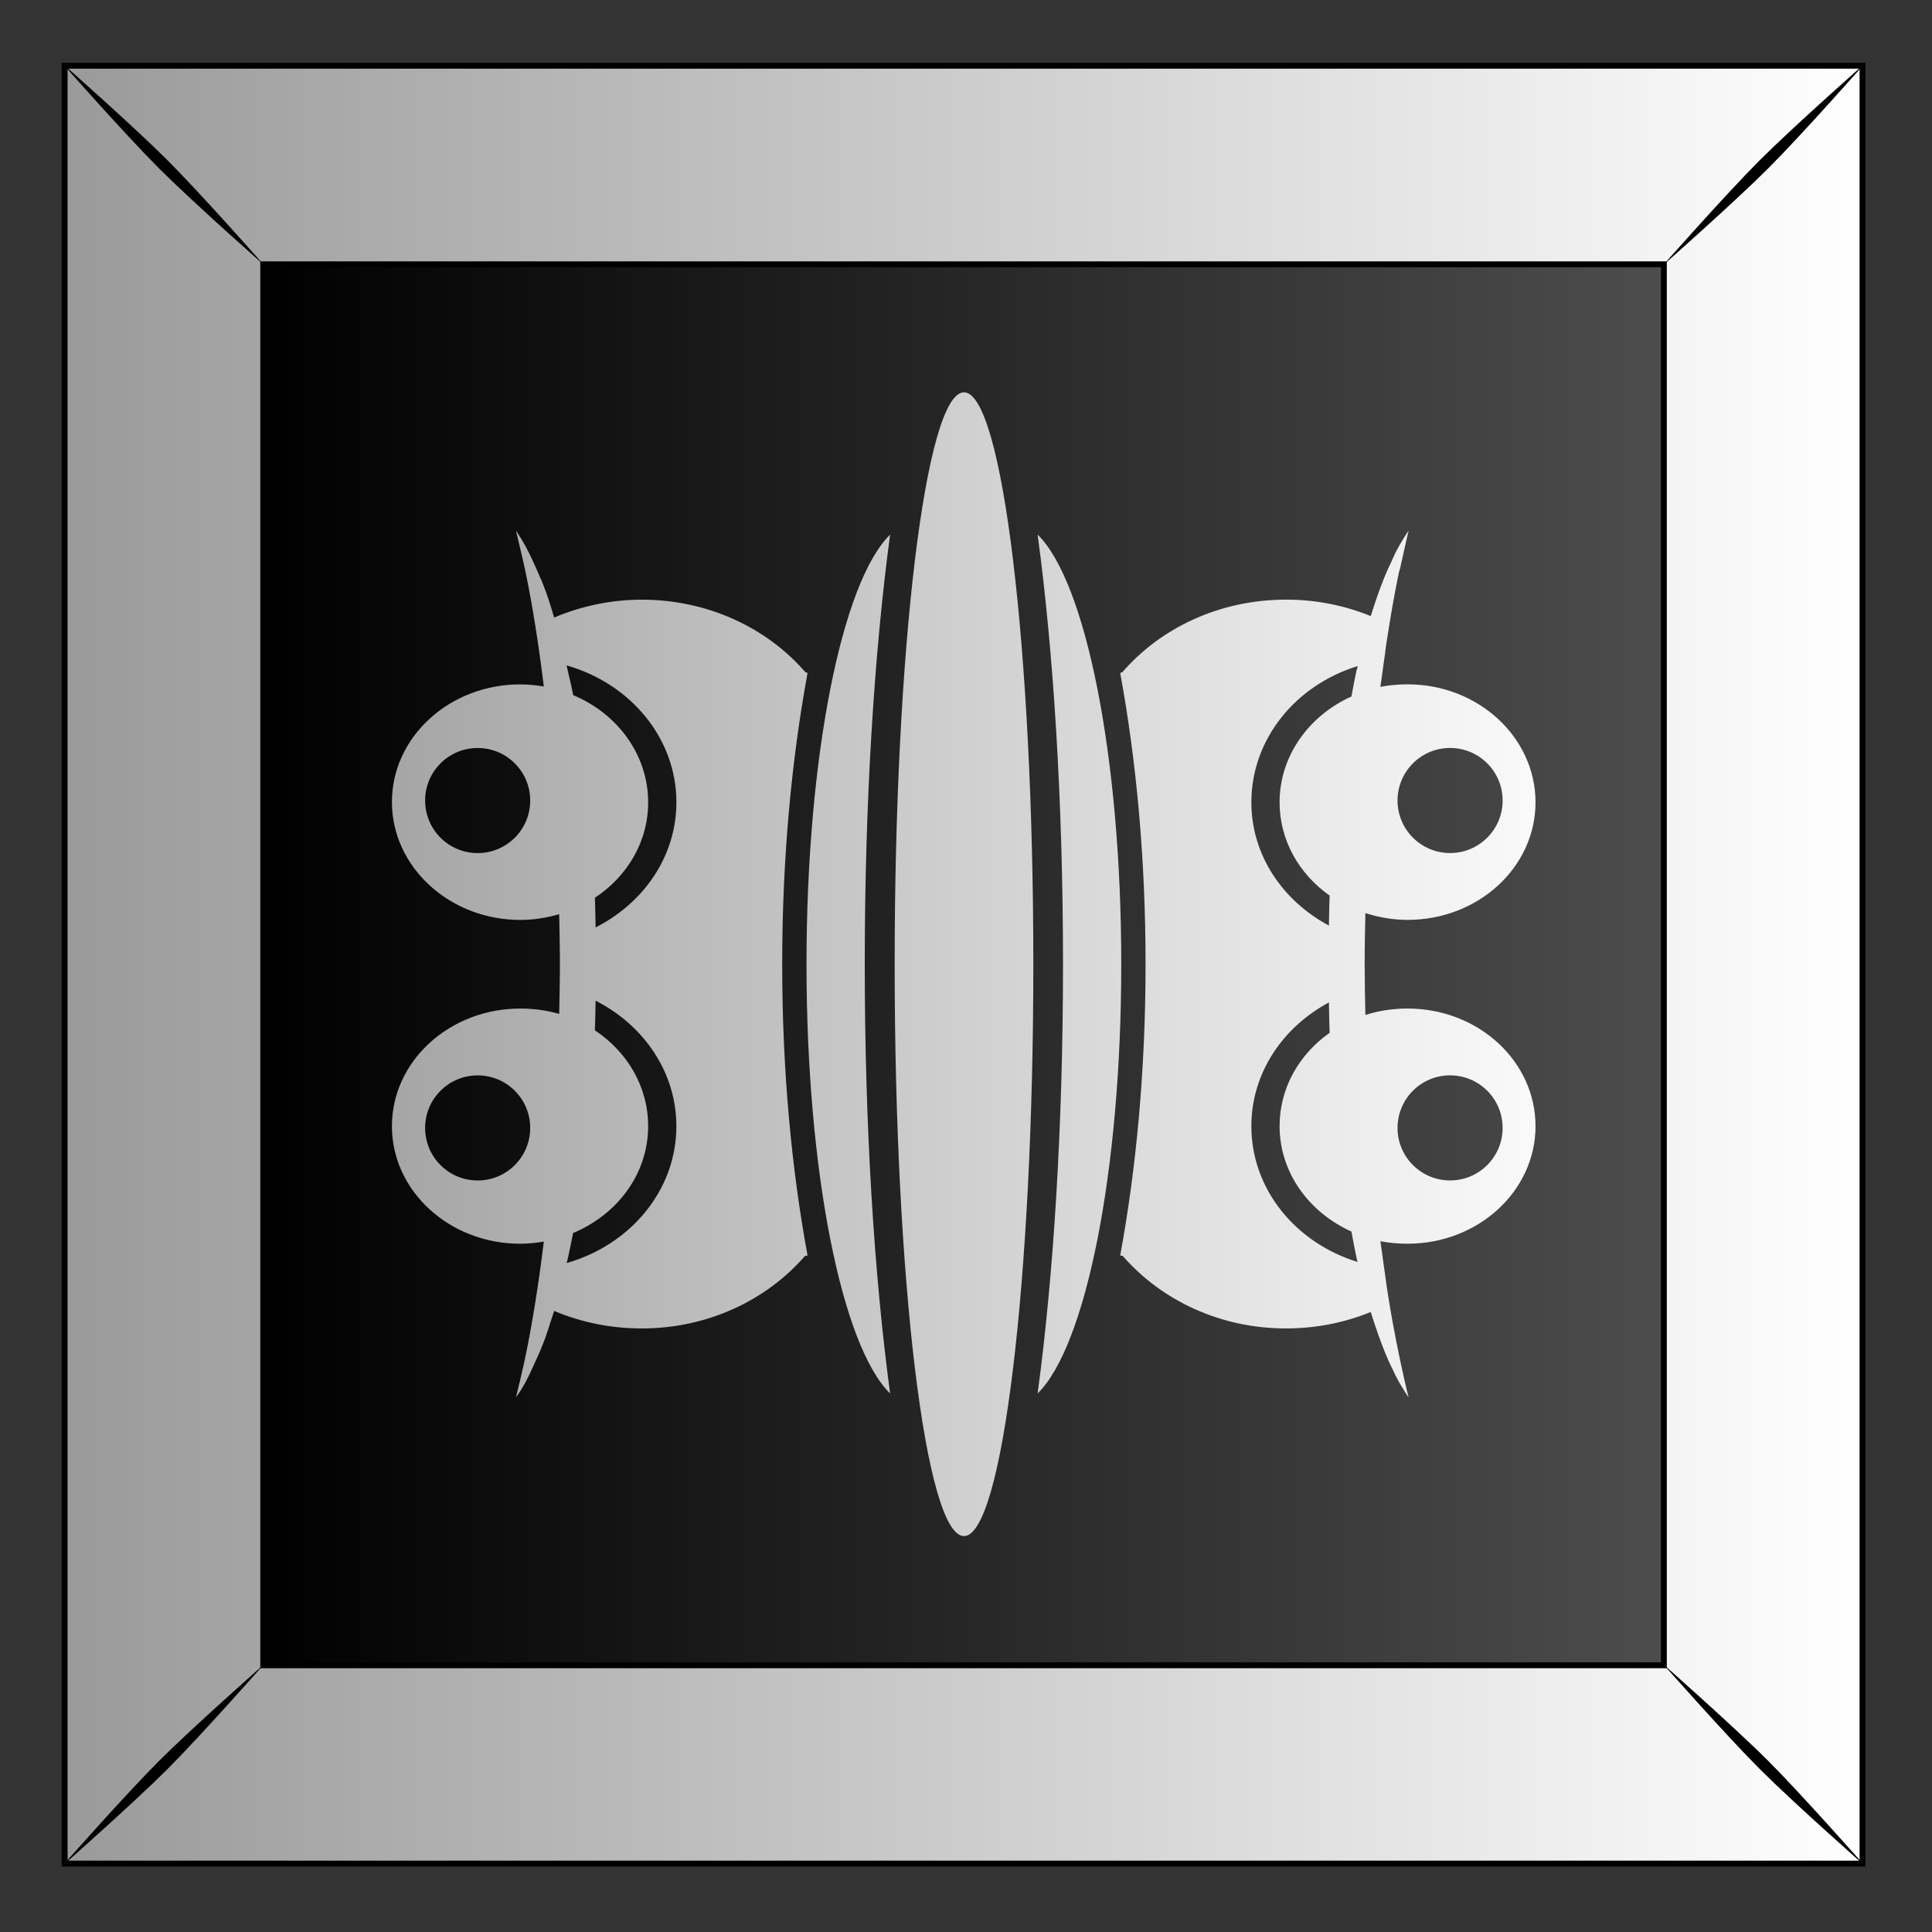 <?xml version="1.0" encoding="UTF-8"?>
<svg version="1.1" viewBox="0 0 300 300" xmlns="http://www.w3.org/2000/svg" xmlns:xlink="http://www.w3.org/1999/xlink">
<rect x="0" y="0" width="300" height="300" fill="#333333" stroke="none"/>
<defs>
<linearGradient id="a">
<stop stop-color="#fff" offset="0"/>
<stop stop-color="#999" offset="1"/>
</linearGradient>
<linearGradient id="d" x1="489.04" x2="611.91" y1="79.775" y2="79.775" gradientTransform="translate(4.2505e-6 1.0521e-6)" gradientUnits="userSpaceOnUse">
<stop offset="0"/>
<stop stop-color="#4d4d4d" offset="1"/>
</linearGradient>
<linearGradient id="c" x1="629.38" x2="470.39" y1="52.962" y2="52.962" gradientTransform="translate(1.5e-5,-3.05e-6)" gradientUnits="userSpaceOnUse" xlink:href="#a"/>
<linearGradient id="b" x1="-833.5" x2="-833.5" y1="-564.89" y2="-443.89" gradientTransform="matrix(0 1 -1 0 -1343.6 326.55)" gradientUnits="userSpaceOnUse" xlink:href="#a"/>
</defs>
<g transform="translate(0 -752.36)">
<g transform="matrix(1.776 0 0 1.776 1632.7 1805.2)">
<g transform="translate(-757.28 -1039.5)">
<g transform="translate(-4.3333e-6 317.69)">
<g transform="translate(-628.31 159.99)">
<rect x="471.93" y="-25.245" width="157.18" height="157.18" fill="url(#d)"/>
<path d="m471.93-25.248v157.19h157.19v-157.19l-157.19-3e-6zm17.362 17.362 122.46 2.9e-6v122.49h-122.46v-122.49z" fill="url(#c)" stroke="#000" stroke-width=".513"/>
<path d="m471.76-25.42s5.471 6.197 8.419 9.145 9.168 8.442 9.168 8.442-5.494-6.22-8.441-9.168c-2.948-2.947-9.145-8.419-9.145-8.419zm8.419 148.39c-2.947 2.948-8.419 9.145-8.419 9.145s6.197-5.471 9.145-8.419 8.441-9.168 8.441-9.168-6.22 5.494-9.168 8.442zm139.97-139.97c-2.947 2.947-8.441 9.168-8.441 9.168s6.22-5.494 9.168-8.442c2.947-2.947 8.419-9.145 8.419-9.145s-6.197 5.471-9.145 8.419zm-8.441 131.52s5.494 6.22 8.441 9.168c2.948 2.947 9.145 8.419 9.145 8.419s-5.471-6.197-8.419-9.145c-2.947-2.948-9.168-8.442-9.168-8.442z"/>
</g>
</g>
</g>
<path d="m-785.06-522.67c0-5.676-4.999-10.312-11.188-10.312-0.806 0-1.617 0.07-2.375 0.219 0.037-0.3 0.087-0.579 0.125-0.875 0.089-0.692 0.185-1.361 0.281-2.031 0.046-0.323 0.077-0.651 0.125-0.969 8e-3 -0.051 0.024-0.105 0.031-0.156 0.323-2.129 0.672-4.129 1.062-6 0.023-0.11 0.07-0.203 0.094-0.312 0.111-0.525 0.227-1.029 0.344-1.531 0.14-0.605 0.259-1.211 0.406-1.781-0.142 0.202-0.267 0.402-0.406 0.625-0.048 0.076-0.109 0.171-0.156 0.25-0.064 0.106-0.125 0.202-0.188 0.313-0.051 0.089-0.106 0.189-0.156 0.281-0.073 0.134-0.146 0.266-0.219 0.406-0.073 0.141-0.116 0.259-0.188 0.406-0.088 0.179-0.164 0.375-0.25 0.562-0.098 0.214-0.217 0.432-0.312 0.656-0.371 0.863-0.723 1.795-1.062 2.813-0.126 0.378-0.254 0.759-0.375 1.156-2.264-0.924-4.77-1.438-7.406-1.438-5.802 0-10.963 2.475-14.312 6.344-0.068 0.01-0.119 0.056-0.188 0.063 1.411 7.64 2.219 16.287 2.219 25.469 0 9.188-0.806 17.825-2.219 25.469 0.074 0.01 0.144 0.024 0.219 0.031 3.35 3.857 8.486 6.344 14.281 6.344 2.637 0 5.143-0.513 7.406-1.437 0.121 0.397 0.249 0.779 0.375 1.156 0.38 1.137 0.769 2.182 1.188 3.125 0.092 0.209 0.188 0.395 0.281 0.594 0.05 0.104 0.106 0.211 0.156 0.312 0.072 0.147 0.115 0.265 0.188 0.406 0.072 0.14 0.145 0.273 0.219 0.406 0.05 0.092 0.106 0.192 0.156 0.281 0.1 0.175 0.211 0.336 0.312 0.5 0.011 0.018 0.02 0.043 0.031 0.062 0.139 0.223 0.265 0.423 0.406 0.625-0.268-1.042-0.505-2.127-0.75-3.281-0.416-1.959-0.815-4.096-1.156-6.344-0.056-0.37-0.102-0.748-0.156-1.125-0.096-0.669-0.192-1.341-0.281-2.031-0.037-0.292-0.089-0.579-0.125-0.875 0.758 0.149 1.569 0.219 2.375 0.219 6.188 0 11.188-4.605 11.188-10.281 0-5.676-4.999-10.281-11.188-10.281-1.291 0-2.534 0.194-3.688 0.562-0.029-1.467-0.062-2.936-0.062-4.438s0.034-3.002 0.062-4.469c1.153 0.369 2.396 0.594 3.688 0.594 6.188 0 11.188-4.605 11.188-10.281zm-2.875-0.156c0 2.539-2.055 4.594-4.594 4.594-2.538 0-4.594-2.055-4.594-4.594 0-2.538 2.055-4.594 4.594-4.594 2.538 0 4.594 2.055 4.594 4.594zm0 28.625c0 2.539-2.055 4.594-4.594 4.594-2.538 0-4.594-2.055-4.594-4.594 0-2.538 2.055-4.594 4.594-4.594 2.538 0 4.594 2.055 4.594 4.594zm-12.688-40.375c-9e-3 0.038 8e-3 0.087 0 0.125-0.022 0.098-0.072 0.182-0.094 0.281-0.162 0.736-0.289 1.47-0.438 2.25-3.716 1.674-6.281 5.195-6.281 9.25 0 3.327 1.705 6.276 4.375 8.156-0.035 0.871-0.043 1.737-0.062 2.625-4.054-2.173-6.781-6.162-6.781-10.781 0-5.526 3.87-10.238 9.281-11.906zm0 52.094c-5.411-1.669-9.281-6.349-9.281-11.875 0-4.619 2.727-8.64 6.781-10.813 0.02 0.888 0.028 1.754 0.062 2.625-3e-3 0 3e-3 0.029 0 0.031-2.67 1.88-4.375 4.829-4.375 8.156 0 4.055 2.565 7.545 6.281 9.219 0.149 0.78 0.276 1.514 0.438 2.25 0.031 0.139 0.063 0.269 0.094 0.406zm-20.656-26.031c0-18.19-3.113-33.458-7.312-37.562 1.379 10.184 2.219 23.291 2.219 37.562s-0.84 27.348-2.219 37.531c4.2-4.104 7.312-19.342 7.312-37.531zm-7.688 0c0-27.618-2.712-50-6.062-50s-6.062 22.382-6.062 50 2.712 50 6.062 50 6.062-22.382 6.062-50zm-12.52-37.56c-4.2 4.104-7.312 19.373-7.312 37.562 0 18.19 3.113 33.427 7.312 37.531-1.379-10.184-2.219-23.26-2.219-37.531s0.84-27.379 2.219-37.562zm-7.219 12.094c-0.068-0.01-0.119-0.056-0.188-0.063-3.35-3.869-8.511-6.344-14.312-6.344-2.725 0-5.333 0.58-7.656 1.562-0.216-0.714-0.425-1.413-0.656-2.062-0.16-0.451-0.333-0.894-0.5-1.312-6e-3 -0.016-0.025-0.015-0.031-0.031-0.129-0.322-0.274-0.635-0.406-0.938-0.418-0.947-0.829-1.797-1.281-2.531-0.151-0.246-0.314-0.498-0.469-0.719 0.13 0.504 0.251 1.032 0.375 1.563 0.073 0.309 0.148 0.619 0.219 0.937 0.05 0.227 0.107 0.456 0.156 0.688 0.032 0.149 0.062 0.287 0.094 0.437 0.624 3.007 1.146 6.354 1.594 10-0.667-0.114-1.359-0.187-2.062-0.187-6.188 0-11.219 4.605-11.219 10.281 0 5.676 5.03 10.312 11.219 10.312 1.189 0 2.332-0.185 3.406-0.5 0.028 1.44 0.062 2.903 0.062 4.375s-0.035 2.904-0.062 4.344c-1.075-0.315-2.217-0.469-3.406-0.469-6.188 0-11.219 4.605-11.219 10.281 0 5.676 5.03 10.281 11.219 10.281 0.703 0 1.395-0.074 2.062-0.188-0.469 3.819-1.026 7.323-1.688 10.438-0.05 0.235-0.105 0.458-0.156 0.688-0.07 0.316-0.147 0.662-0.219 0.969-0.123 0.526-0.246 1.031-0.375 1.531 0.155-0.221 0.317-0.441 0.469-0.688 0.453-0.735 0.863-1.615 1.281-2.562 0.133-0.302 0.277-0.584 0.406-0.906 6e-3 -0.016 0.025-0.045 0.031-0.062 0.011-0.027 0.02-0.067 0.031-0.094 0.124-0.312 0.255-0.639 0.375-0.969 0.078-0.215 0.142-0.434 0.219-0.656 0.05-0.145 0.107-0.32 0.156-0.469 4e-3 -0.01-4e-3 -0.021 0-0.031 0.124-0.376 0.255-0.73 0.375-1.125 2.323 0.983 4.93 1.531 7.656 1.531 5.796 0 10.931-2.487 14.281-6.344 0.075-0.01 0.144-0.023 0.219-0.031-1.413-7.644-2.219-16.28-2.219-25.469 0-9.182 0.808-17.828 2.219-25.469zm-11.469 11.312c0 4.723-2.857 8.802-7.062 10.938-0.018-0.872-0.029-1.738-0.062-2.594 2.831-1.867 4.656-4.9 4.656-8.344 0-4.163-2.686-7.758-6.562-9.375-0.013-0.07-0.018-0.118-0.031-0.187-0.147-0.757-0.339-1.502-0.5-2.219-0.015-0.065-0.016-0.122-0.031-0.188 5.562 1.588 9.594 6.344 9.594 11.969zm0 28.313c0 5.625-4.031 10.381-9.594 11.969 0.036-0.159 0.089-0.34 0.125-0.5 0.152-0.689 0.298-1.399 0.438-2.125 3.877-1.617 6.562-5.181 6.562-9.344 0-3.444-1.826-6.508-4.656-8.375 0.033-0.855 0.044-1.691 0.062-2.563 1.2e-4 -0.01-1.2e-4 -0.025 0-0.031 4.206 2.136 7.062 6.246 7.062 10.969zm-12.781-28.469c0 2.539-2.055 4.594-4.594 4.594-2.538 0-4.594-2.055-4.594-4.594 0-2.538 2.055-4.594 4.594-4.594 2.538 0 4.594 2.055 4.594 4.594zm0 28.625c0 2.539-2.055 4.594-4.594 4.594-2.538 0-4.594-2.055-4.594-4.594 0-2.538 2.055-4.594 4.594-4.594 2.538 0 4.594 2.055 4.594 4.594z" fill="url(#b)"/>
</g>
</g>
</svg>
